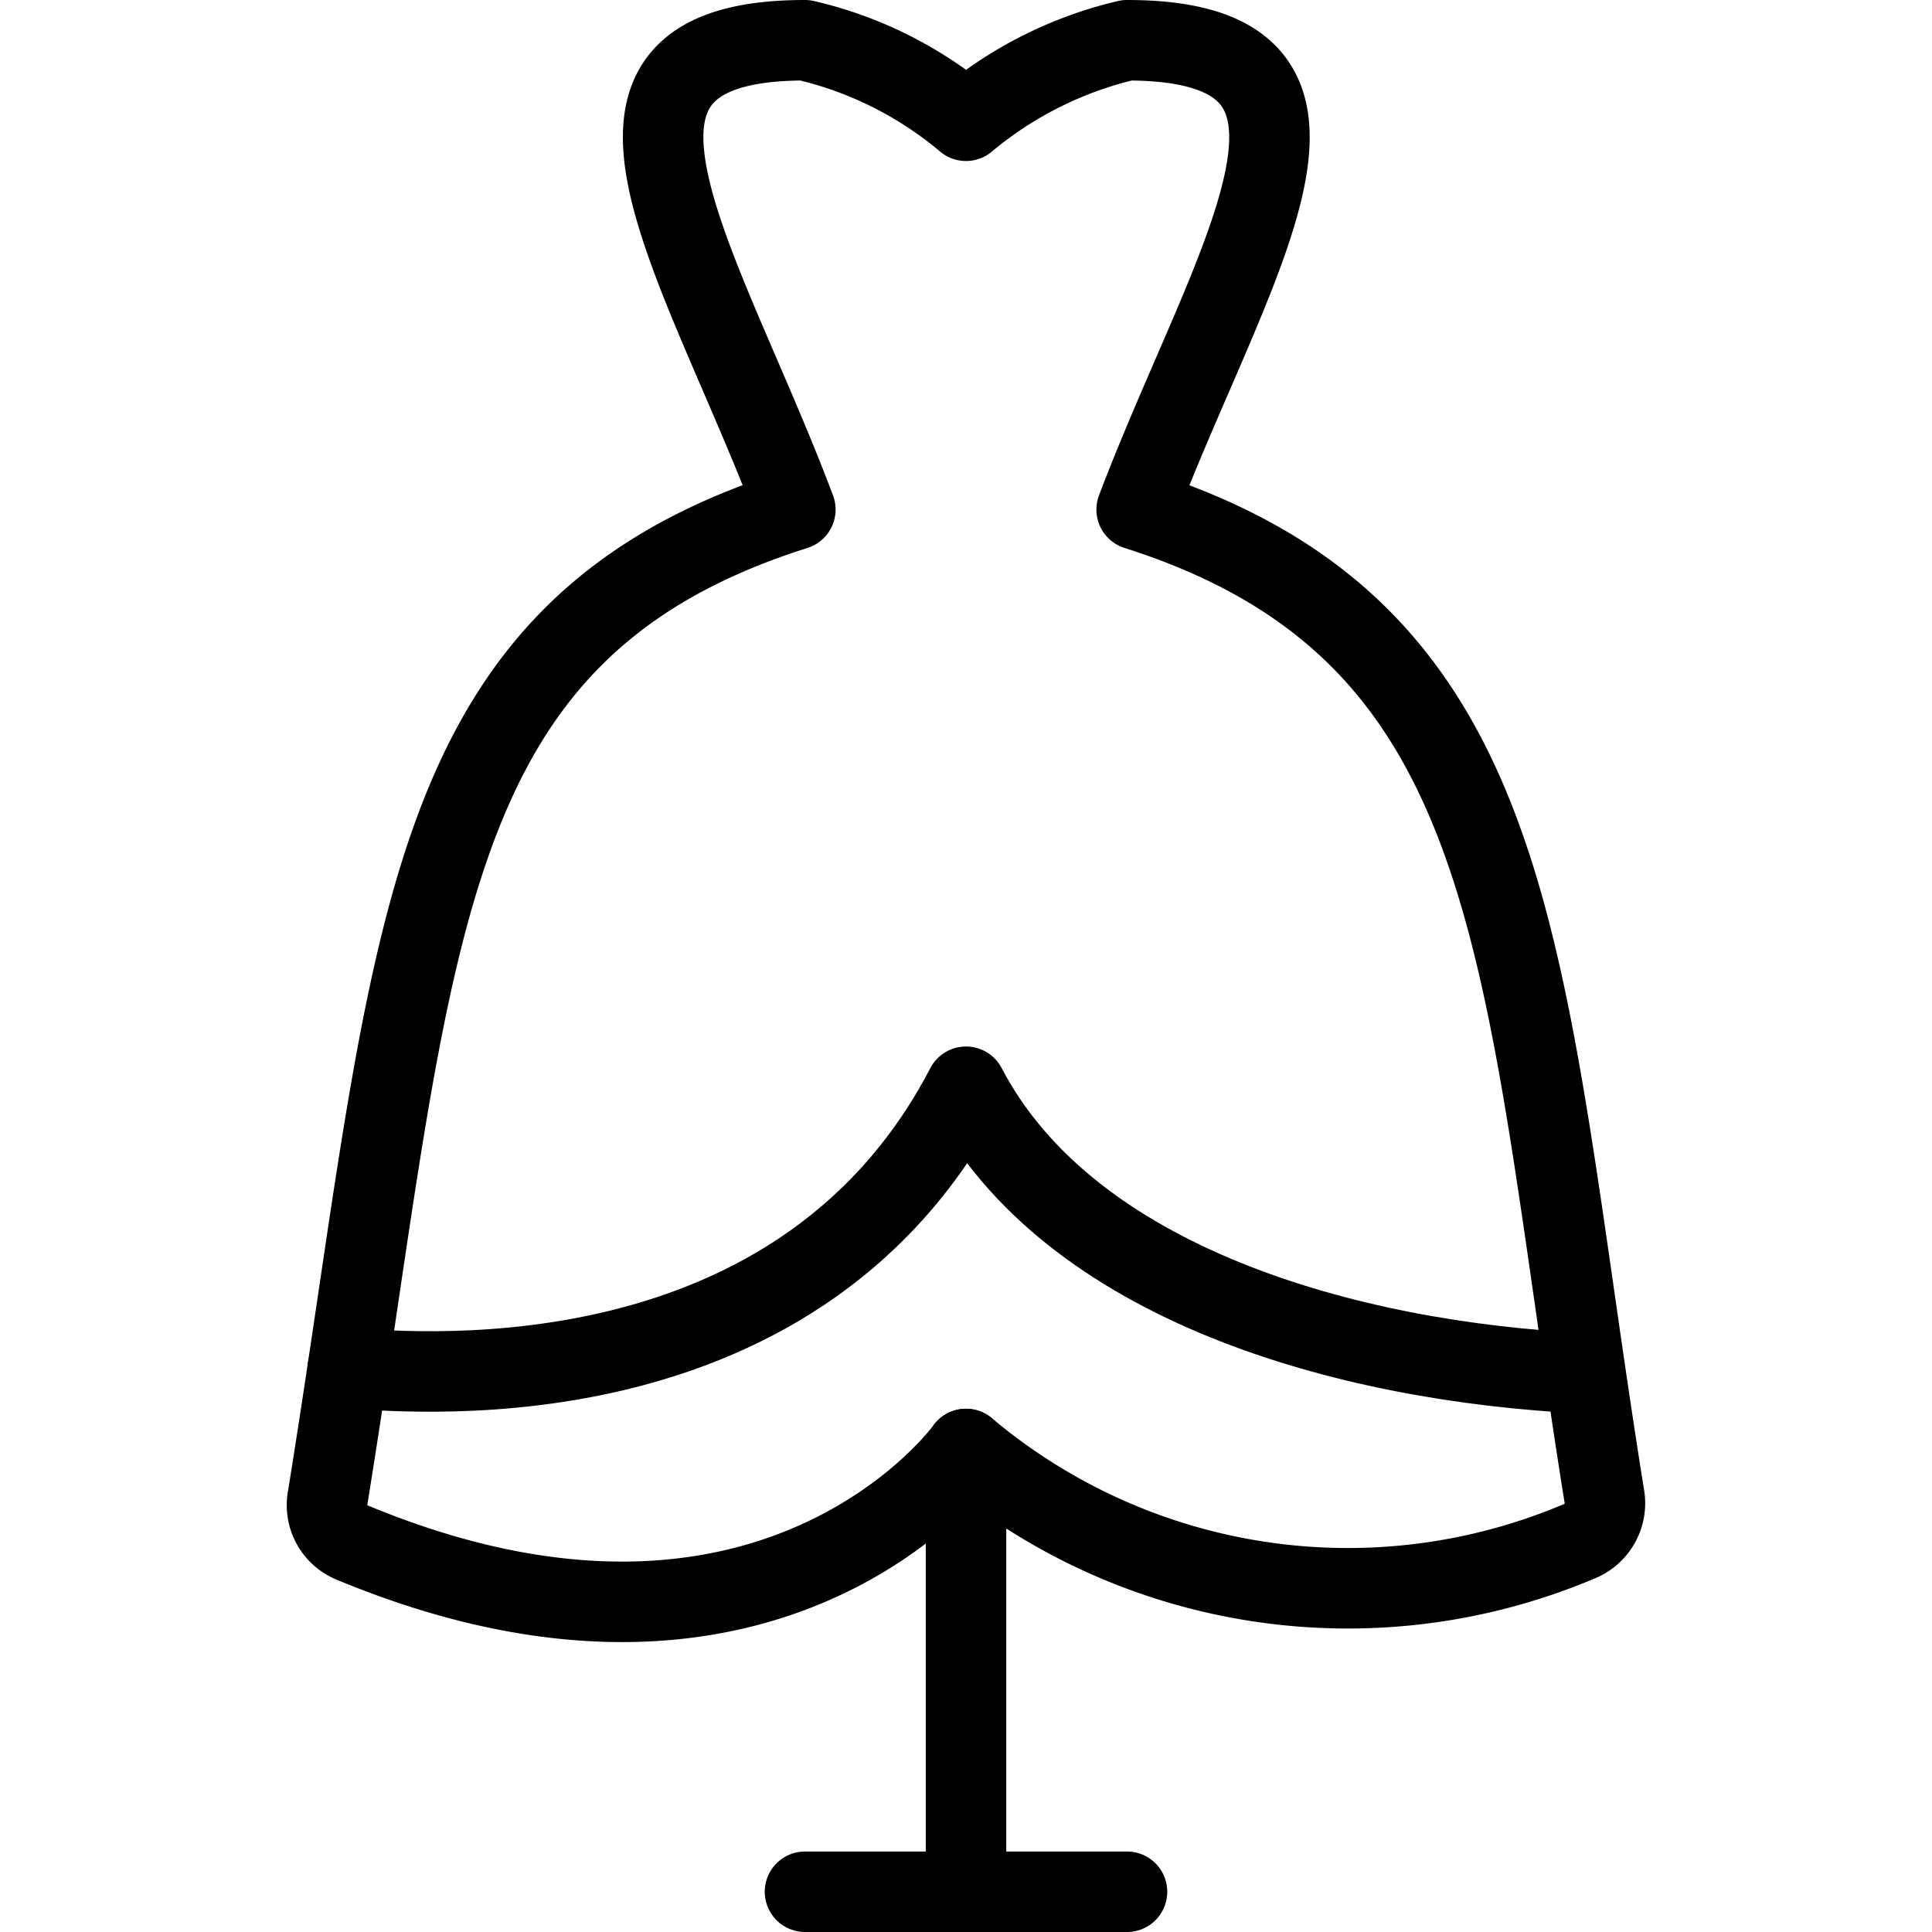 <svg xmlns="http://www.w3.org/2000/svg" viewBox="0 0 24 24">
  
<g transform="matrix(1,0,0,1,0,0)"><g>
    <line x1="12" y1="18" x2="12" y2="23.5" style="fill: none;stroke: #000000;stroke-linecap: round;stroke-linejoin: round"></line>
    <line x1="10" y1="23.5" x2="14" y2="23.5" style="fill: none;stroke: #000000;stroke-linecap: round;stroke-linejoin: round"></line>
    <path d="M14.12,6.33C15.3,3.22,17.21.5,14,.5a4.84,4.84,0,0,0-2,1,4.78,4.78,0,0,0-2-1C6.8.5,8.71,3.22,9.88,6.33,5.11,7.84,5.19,11.69,4.07,18.61a.5.5,0,0,0,.3.55C9.61,21.34,12,18,12,18a7.37,7.37,0,0,0,7.61,1.15.51.51,0,0,0,.32-.56C18.87,12,19,7.88,14.12,6.33Z" style="fill: none;stroke: #000000;stroke-linecap: round;stroke-linejoin: round"></path>
    <path d="M4.32,17c.48,0,5.52.65,7.68-3.5,1.28,2.45,4.73,3.42,7.69,3.56" style="fill: none;stroke: #000000;stroke-linecap: round;stroke-linejoin: round"></path>
  </g></g></svg>
